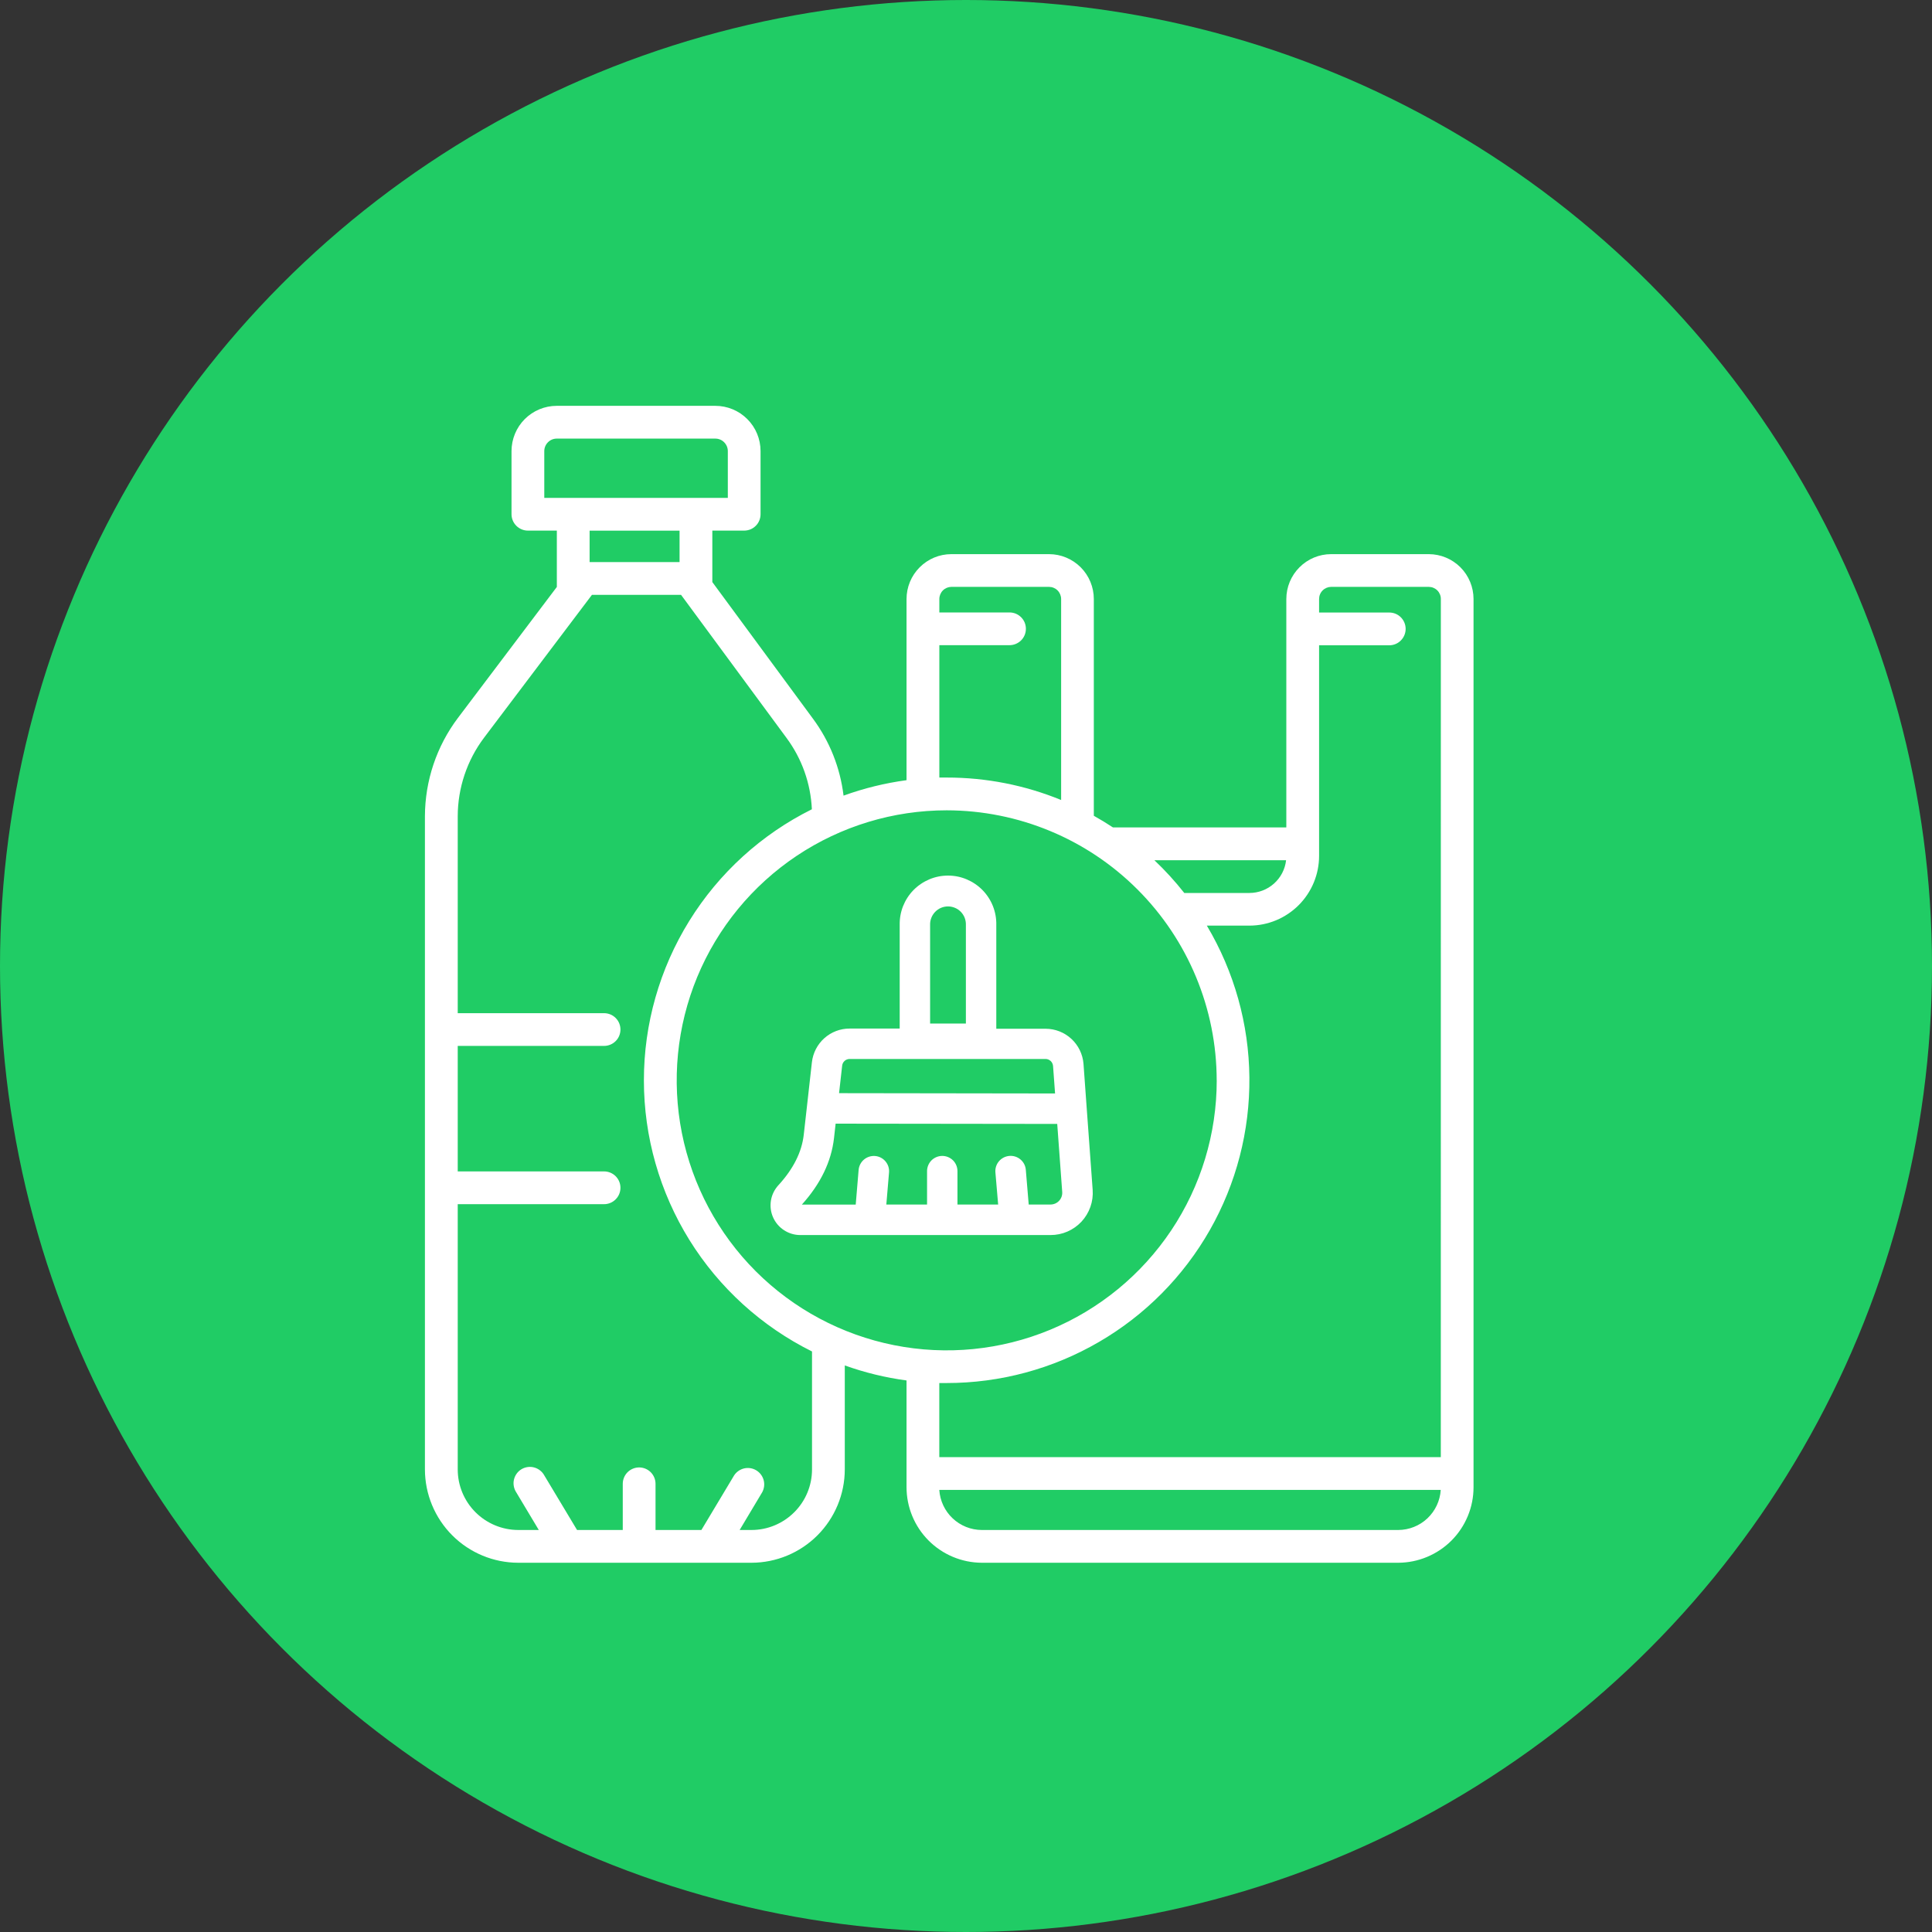 <svg width="50" height="50" viewBox="0 0 50 50" fill="none" xmlns="http://www.w3.org/2000/svg">
<rect x="0" y="0" width="50" height="50" fill="#333333" stroke="none"/>
<circle cx="25" cy="25" r="25" fill="#20CC65"/>
<path d="M36.977 14.341H34.45C34.142 14.341 33.847 14.464 33.63 14.682C33.412 14.9 33.29 15.195 33.29 15.503V21.414H28.804C28.643 21.308 28.477 21.207 28.308 21.112V15.503C28.308 15.195 28.186 14.9 27.969 14.682C27.751 14.464 27.456 14.341 27.148 14.341H24.621C24.313 14.341 24.018 14.464 23.801 14.682C23.583 14.9 23.461 15.195 23.461 15.503V20.191C22.905 20.266 22.358 20.4 21.831 20.591C21.744 19.869 21.471 19.182 21.038 18.598L18.435 15.064V13.732H19.26C19.315 13.732 19.37 13.721 19.422 13.7C19.473 13.679 19.52 13.647 19.559 13.608C19.599 13.569 19.63 13.522 19.651 13.47C19.672 13.419 19.683 13.364 19.683 13.308V11.674C19.683 11.363 19.56 11.065 19.34 10.846C19.121 10.626 18.823 10.503 18.512 10.503H14.408C14.098 10.503 13.8 10.627 13.581 10.846C13.362 11.065 13.239 11.363 13.238 11.673V13.308C13.238 13.42 13.283 13.528 13.362 13.607C13.442 13.687 13.55 13.732 13.662 13.732H14.411V15.19L11.851 18.58C11.299 19.313 11 20.206 10.997 21.123V38.029C10.998 38.669 11.253 39.283 11.706 39.736C12.158 40.188 12.772 40.443 13.412 40.444H19.448C20.088 40.443 20.702 40.188 21.154 39.736C21.607 39.283 21.862 38.669 21.863 38.029V35.337C22.38 35.523 22.916 35.653 23.461 35.726V38.487C23.461 39.005 23.666 39.502 24.032 39.869C24.397 40.235 24.893 40.442 25.411 40.444H36.186C36.703 40.442 37.199 40.235 37.565 39.869C37.93 39.502 38.136 39.005 38.135 38.487V15.503C38.135 15.196 38.014 14.901 37.797 14.683C37.58 14.465 37.285 14.342 36.977 14.341ZM33.284 22.262C33.258 22.495 33.147 22.709 32.972 22.866C32.798 23.022 32.572 23.109 32.338 23.11H30.649C30.412 22.809 30.153 22.525 29.875 22.262H33.284ZM31.489 27.959C31.489 29.341 31.08 30.692 30.312 31.841C29.544 32.99 28.453 33.886 27.176 34.415C25.899 34.944 24.494 35.083 23.138 34.813C21.783 34.543 20.538 33.878 19.56 32.901C18.583 31.924 17.917 30.678 17.647 29.323C17.378 27.967 17.516 26.562 18.044 25.285C18.573 24.008 19.469 22.917 20.618 22.149C21.767 21.381 23.118 20.971 24.5 20.971C26.353 20.973 28.129 21.709 29.439 23.02C30.749 24.33 31.486 26.106 31.488 27.959H31.489ZM24.31 16.697H26.126C26.239 16.697 26.346 16.652 26.426 16.573C26.506 16.494 26.55 16.386 26.55 16.273C26.55 16.161 26.506 16.053 26.426 15.974C26.346 15.894 26.239 15.85 26.126 15.85H24.31V15.503C24.31 15.42 24.343 15.34 24.401 15.281C24.46 15.222 24.539 15.189 24.622 15.188H27.149C27.233 15.189 27.312 15.222 27.371 15.281C27.429 15.34 27.462 15.42 27.462 15.503V20.704C26.522 20.319 25.517 20.122 24.501 20.123C24.437 20.123 24.373 20.123 24.31 20.123V16.697ZM14.086 12.885V11.674C14.086 11.589 14.12 11.507 14.181 11.446C14.241 11.385 14.323 11.351 14.409 11.351H18.513C18.599 11.351 18.681 11.385 18.741 11.446C18.802 11.507 18.836 11.589 18.836 11.674V12.885H14.086ZM17.587 13.733V14.547H15.259V13.733H17.587ZM21.015 38.029C21.015 38.444 20.85 38.843 20.556 39.136C20.262 39.43 19.864 39.596 19.449 39.596H19.142L19.726 38.619C19.778 38.523 19.792 38.41 19.763 38.304C19.734 38.199 19.666 38.108 19.572 38.052C19.478 37.995 19.366 37.978 19.259 38.002C19.152 38.027 19.059 38.092 18.999 38.183L18.152 39.596H16.965V38.401C16.965 38.288 16.92 38.181 16.841 38.101C16.761 38.022 16.654 37.977 16.541 37.977C16.429 37.977 16.321 38.022 16.241 38.101C16.162 38.181 16.117 38.288 16.117 38.401V39.596H14.934L14.086 38.183C14.059 38.133 14.021 38.089 13.976 38.054C13.932 38.019 13.88 37.993 13.825 37.978C13.77 37.963 13.713 37.959 13.656 37.967C13.6 37.975 13.545 37.994 13.496 38.023C13.447 38.053 13.405 38.091 13.371 38.138C13.338 38.184 13.314 38.236 13.301 38.292C13.288 38.347 13.287 38.405 13.297 38.461C13.307 38.517 13.328 38.571 13.359 38.619L13.944 39.596H13.411C12.996 39.595 12.598 39.429 12.305 39.136C12.011 38.842 11.846 38.444 11.846 38.029V31.164H15.633C15.746 31.164 15.854 31.119 15.933 31.039C16.013 30.96 16.057 30.852 16.057 30.74C16.057 30.627 16.013 30.52 15.933 30.44C15.854 30.361 15.746 30.316 15.633 30.316H11.846V27.068H15.633C15.746 27.068 15.854 27.023 15.933 26.944C16.013 26.865 16.057 26.757 16.057 26.644C16.057 26.532 16.013 26.424 15.933 26.345C15.854 26.265 15.746 26.221 15.633 26.221H11.846V21.126C11.847 20.392 12.086 19.678 12.527 19.092L15.319 15.395H17.626L20.356 19.099C20.753 19.635 20.981 20.277 21.011 20.944C19.705 21.593 18.606 22.594 17.838 23.834C17.07 25.073 16.663 26.503 16.664 27.961C16.664 29.419 17.072 30.849 17.84 32.088C18.609 33.327 19.709 34.327 21.015 34.976L21.015 38.029ZM36.186 39.596H25.408C25.128 39.595 24.858 39.487 24.654 39.294C24.45 39.102 24.327 38.839 24.309 38.559H37.286C37.269 38.839 37.145 39.102 36.941 39.295C36.736 39.488 36.466 39.595 36.186 39.596ZM37.288 37.711H24.309V35.793C24.369 35.793 24.436 35.793 24.5 35.793C25.884 35.793 27.243 35.427 28.439 34.731C29.636 34.036 30.626 33.036 31.311 31.833C31.995 30.63 32.348 29.267 32.334 27.883C32.321 26.5 31.941 25.144 31.233 23.955H32.337C32.815 23.954 33.273 23.763 33.611 23.424C33.949 23.085 34.138 22.627 34.138 22.149V16.7H35.954C36.067 16.7 36.175 16.655 36.254 16.575C36.333 16.496 36.378 16.388 36.378 16.276C36.378 16.163 36.333 16.055 36.254 15.976C36.175 15.896 36.067 15.852 35.954 15.852H34.138V15.503C34.138 15.42 34.17 15.34 34.229 15.281C34.288 15.222 34.367 15.189 34.45 15.188H36.977C37.061 15.189 37.14 15.222 37.199 15.281C37.257 15.34 37.29 15.42 37.289 15.503L37.288 37.711Z" fill="white"/>
<path d="M23.284 23.938V26.619H21.988C21.747 26.619 21.514 26.707 21.334 26.868C21.154 27.029 21.04 27.25 21.012 27.49L20.883 28.641L20.801 29.367C20.751 29.815 20.53 30.254 20.145 30.673C20.044 30.783 19.977 30.92 19.952 31.067C19.928 31.214 19.946 31.366 20.006 31.502C20.066 31.639 20.165 31.756 20.29 31.837C20.415 31.919 20.561 31.963 20.71 31.963H27.188C27.338 31.963 27.487 31.933 27.625 31.873C27.762 31.813 27.886 31.726 27.989 31.616C28.091 31.506 28.169 31.376 28.219 31.235C28.269 31.093 28.289 30.943 28.278 30.793L28.123 28.667L28.041 27.532C28.021 27.285 27.91 27.055 27.729 26.887C27.547 26.718 27.309 26.625 27.062 26.624H25.784V23.938C25.788 23.771 25.758 23.606 25.697 23.451C25.636 23.296 25.544 23.155 25.428 23.036C25.311 22.917 25.172 22.823 25.019 22.758C24.866 22.693 24.701 22.66 24.534 22.66C24.368 22.66 24.203 22.693 24.049 22.758C23.896 22.823 23.757 22.917 23.64 23.036C23.524 23.155 23.433 23.296 23.371 23.451C23.31 23.606 23.281 23.771 23.284 23.938ZM27.49 30.847C27.493 30.889 27.488 30.93 27.474 30.97C27.46 31.009 27.438 31.046 27.41 31.076C27.381 31.107 27.347 31.131 27.308 31.148C27.27 31.164 27.229 31.173 27.187 31.173H26.623L26.548 30.275C26.54 30.171 26.49 30.074 26.41 30.007C26.33 29.939 26.226 29.906 26.122 29.915C26.017 29.924 25.921 29.974 25.853 30.053C25.785 30.133 25.752 30.237 25.761 30.341L25.832 31.173H24.779V30.309C24.779 30.204 24.738 30.104 24.664 30.03C24.59 29.957 24.49 29.915 24.386 29.915C24.281 29.915 24.181 29.957 24.107 30.03C24.034 30.104 23.992 30.204 23.992 30.309V31.173H22.938L23.008 30.344C23.017 30.239 22.984 30.136 22.916 30.056C22.849 29.976 22.752 29.926 22.648 29.917C22.543 29.909 22.44 29.942 22.36 30.009C22.28 30.077 22.23 30.173 22.221 30.278L22.146 31.175H20.752C21.236 30.639 21.515 30.061 21.584 29.455L21.626 29.08L27.361 29.087L27.49 30.847ZM27.059 27.406C27.108 27.406 27.155 27.425 27.191 27.459C27.227 27.492 27.249 27.539 27.253 27.588L27.305 28.299L21.715 28.291L21.795 27.579C21.8 27.531 21.823 27.487 21.859 27.455C21.894 27.424 21.941 27.406 21.988 27.406H27.059ZM24.071 23.938C24.069 23.876 24.079 23.814 24.102 23.756C24.124 23.698 24.158 23.645 24.201 23.6C24.244 23.555 24.296 23.519 24.353 23.495C24.41 23.471 24.472 23.458 24.534 23.458C24.596 23.458 24.658 23.471 24.715 23.495C24.773 23.519 24.824 23.555 24.868 23.6C24.911 23.645 24.945 23.698 24.967 23.756C24.989 23.814 24.999 23.876 24.997 23.938V26.489H24.071V23.938Z" fill="white"/>
</svg>
